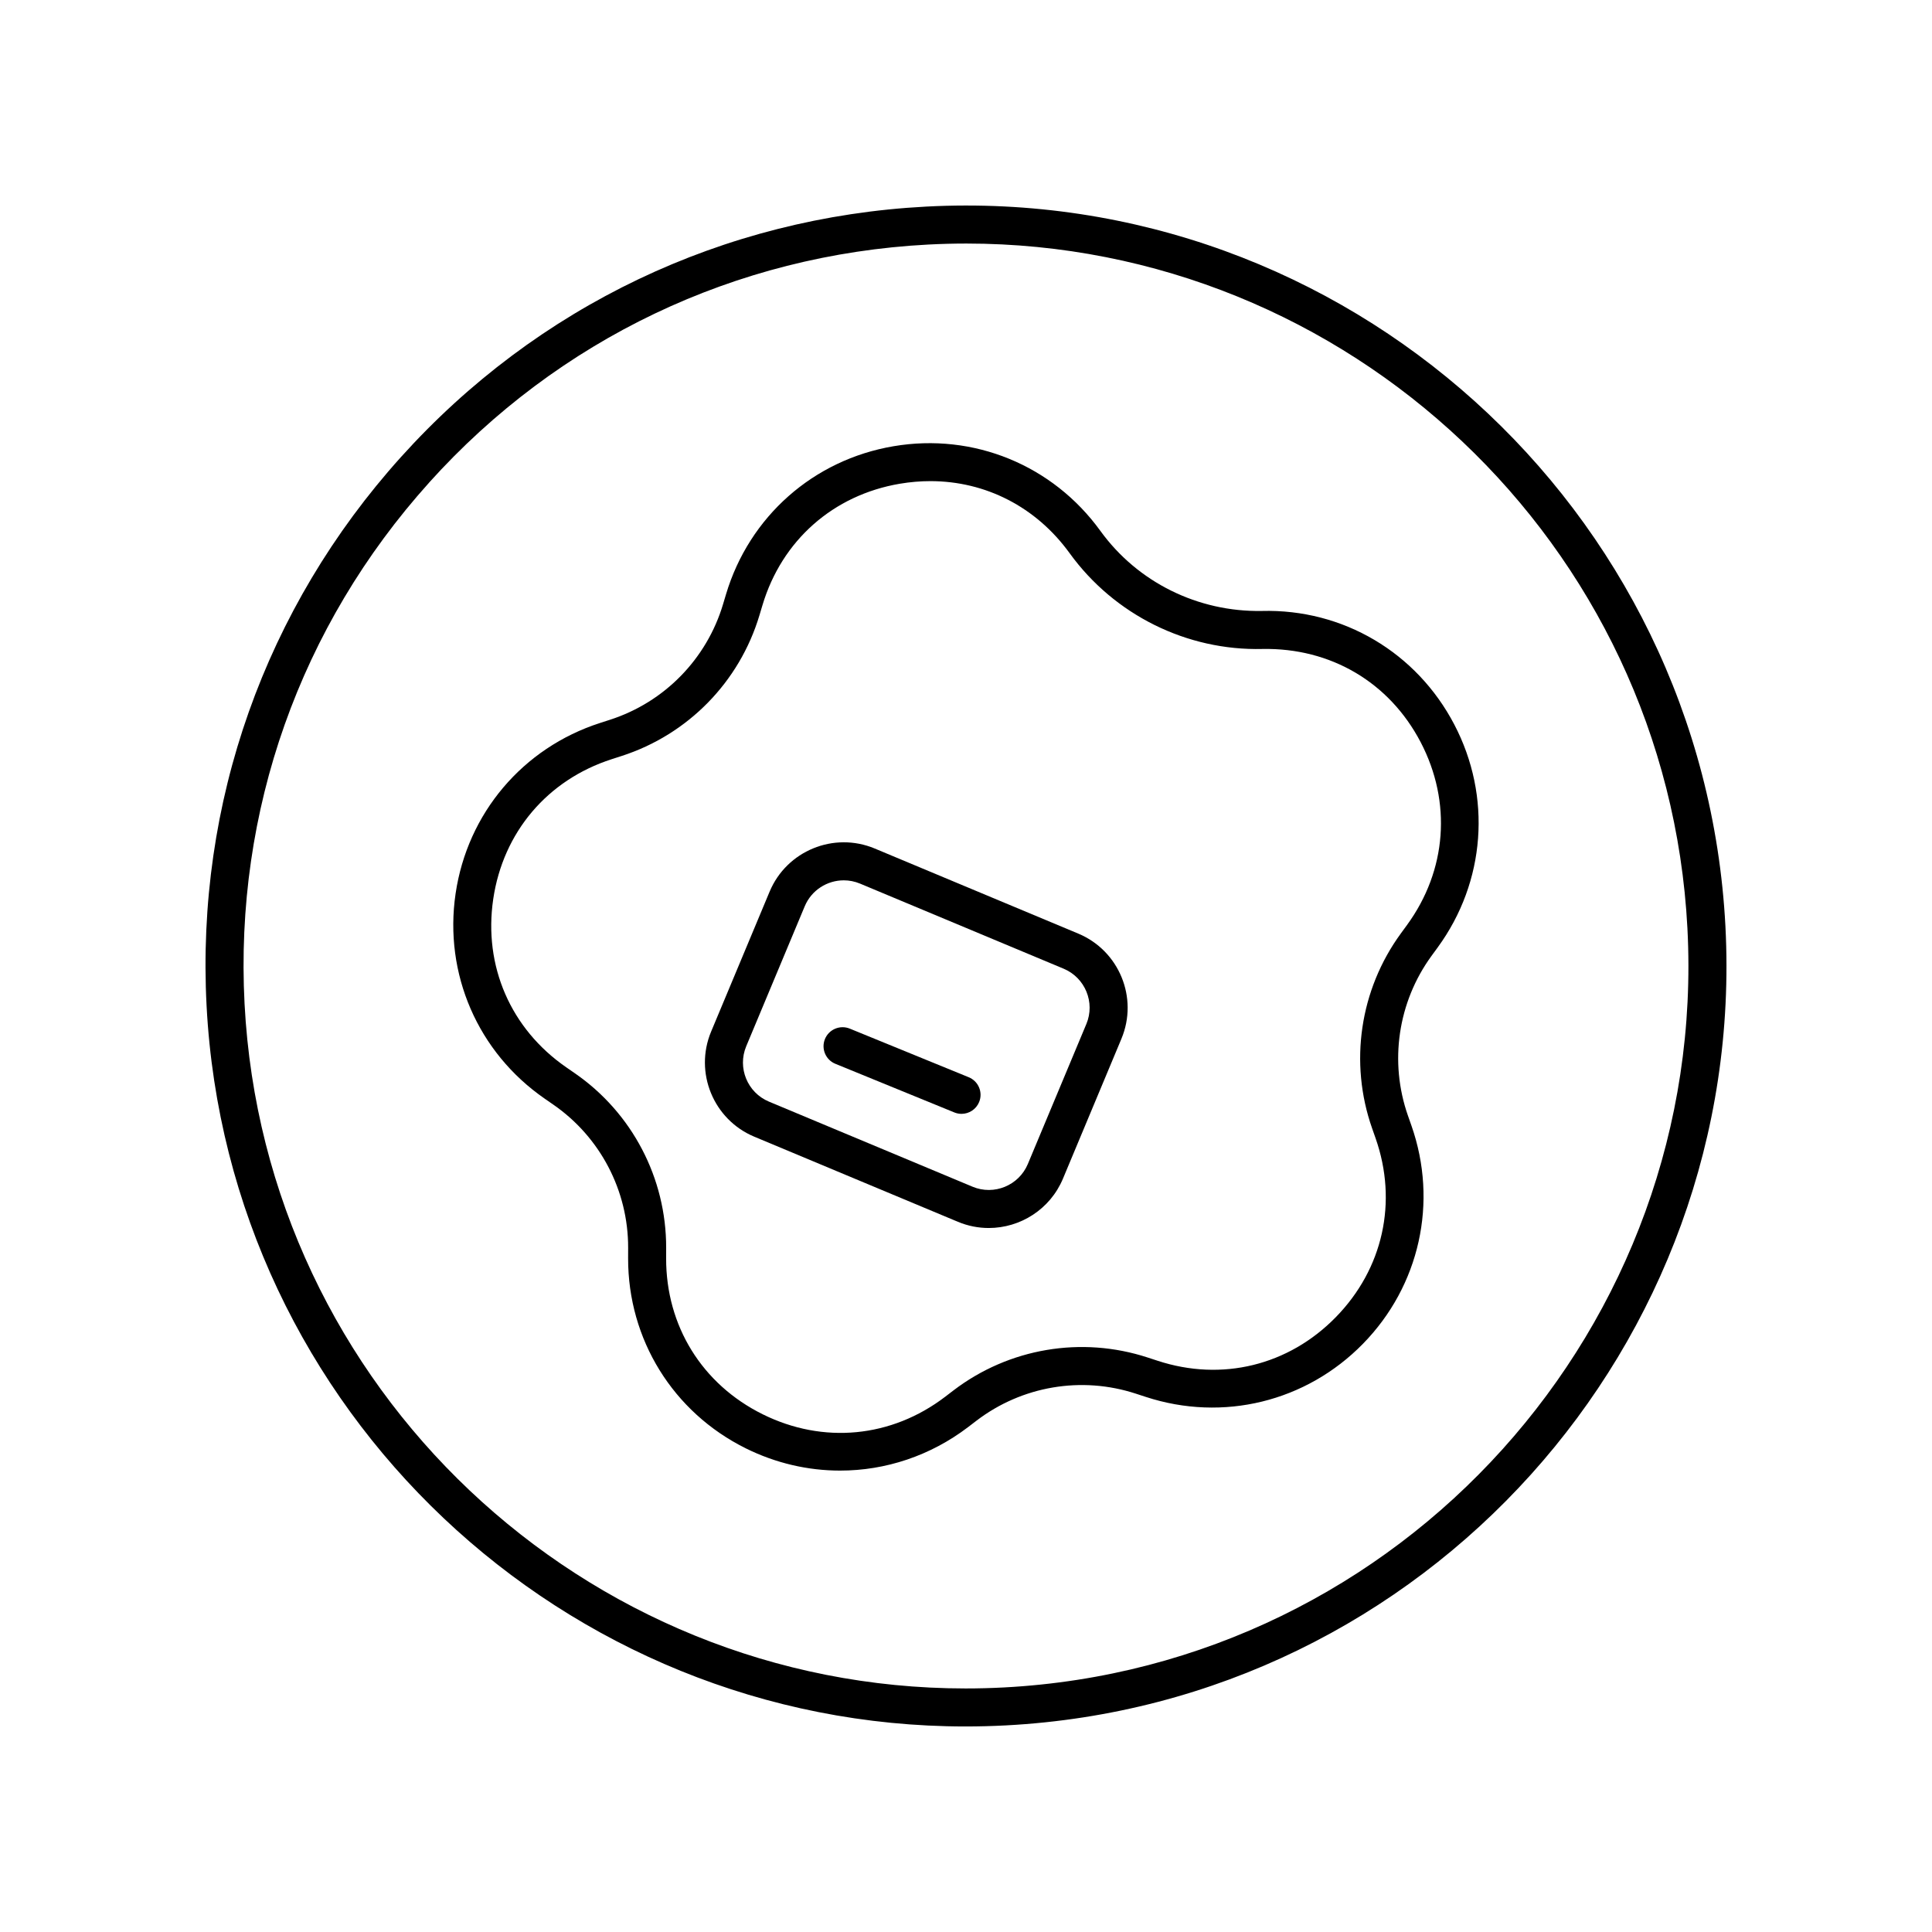 <?xml version="1.0" encoding="UTF-8"?>
<!-- Uploaded to: ICON Repo, www.iconrepo.com, Generator: ICON Repo Mixer Tools -->
<svg fill="#000000" width="800px" height="800px" version="1.1" viewBox="144 144 512 512" xmlns="http://www.w3.org/2000/svg">
 <g>
  <path d="m288.34 435.15 2.269 1.57c12.465 8.613 19.887 22.805 19.855 37.957l-0.008 2.762c-0.047 21.512 11.898 40.816 31.168 50.379 7.977 3.957 16.516 5.906 25.008 5.906 12.023 0 23.938-3.91 33.965-11.559l2.191-1.676c12.051-9.191 27.836-11.867 42.238-7.148l2.625 0.855c20.449 6.688 42.496 1.301 57.543-14.074 15.051-15.371 19.973-37.531 12.848-57.832l-0.914-2.602c-5.019-14.297-2.68-30.141 6.25-42.383l1.629-2.231c12.68-17.375 14.367-40.012 4.394-59.074-9.969-19.066-29.453-30.668-51.031-30.09-16.848 0.289-32.855-7.539-42.754-21.215-12.609-17.438-33.625-26.047-54.828-22.438-21.211 3.59-38.215 18.625-44.383 39.23l-0.793 2.648c-4.344 14.516-15.543 25.961-29.969 30.613l-2.625 0.848c-20.477 6.602-35.145 23.926-38.281 45.211-3.137 21.281 5.906 42.102 23.602 54.34zm-13.633-52.871c2.613-17.723 14.355-31.59 31.41-37.09l2.625-0.848c17.578-5.672 31.234-19.617 36.527-37.312l0.793-2.648c5.137-17.164 18.746-29.199 36.414-32.188 2.727-0.461 5.426-0.688 8.09-0.688 14.609 0 28.008 6.816 36.895 19.094 11.84 16.367 31.066 25.891 51.152 25.383 18.02-0.32 33.562 8.809 41.867 24.688 8.301 15.879 6.953 33.996-3.609 48.469l-1.629 2.231c-10.887 14.918-13.738 34.23-7.617 51.656l0.914 2.602c5.934 16.906 1.992 34.641-10.543 47.445-12.531 12.805-30.176 17.125-47.211 11.543l-2.625-0.855c-17.555-5.75-36.801-2.484-51.484 8.715l-2.191 1.676c-14.246 10.871-32.328 12.602-48.383 4.637-16.051-7.965-25.609-23.414-25.57-41.332l0.008-2.762c0.035-18.469-9.008-35.77-24.199-46.27l-2.269-1.57c-14.738-10.184-21.977-26.848-19.363-44.574z"/>
  <path d="m399.88 601.53c3.531 0 7.094-0.094 10.664-0.281 110.97-5.812 196.52-100.82 190.71-211.79-5.812-110.97-100.84-196.54-211.8-190.71-53.758 2.816-103.2 26.398-139.22 66.402-36.02 40.004-54.305 91.637-51.488 145.39 5.629 107.4 94.797 190.99 201.13 190.99zm-142.16-329.64c34.219-38.004 81.191-60.406 132.26-63.082 3.398-0.176 6.766-0.266 10.133-0.266 101.01 0 185.73 79.414 191.07 181.44 5.523 105.42-75.75 195.68-181.17 201.21-3.398 0.176-6.766 0.266-10.133 0.266-101.01-0.008-185.73-79.414-191.07-181.44-2.672-51.066 14.695-100.12 48.914-138.12z"/>
  <path d="m343.88 445.23 53.969 22.555c2.676 1.121 5.445 1.648 8.18 1.648 8.328 0 16.25-4.922 19.664-13.074l15.504-37.094h-0.004c4.527-10.824-0.598-23.312-11.426-27.844l-53.965-22.559c-10.828-4.519-23.316 0.602-27.844 11.426l-15.504 37.094c-4.523 10.828 0.602 23.32 11.426 27.848zm-2.125-23.957 15.504-37.094c1.793-4.293 5.965-6.883 10.352-6.883 1.438 0 2.898 0.281 4.305 0.867l53.965 22.555c5.699 2.387 8.398 8.961 6.016 14.66h-0.004l-15.504 37.094c-2.387 5.699-8.961 8.402-14.66 6.016l-53.969-22.555c-5.691-2.383-8.387-8.957-6.004-14.66z"/>
  <path d="m365.38 425.92 31.531 12.887c0.625 0.254 1.27 0.375 1.902 0.375 1.984 0 3.867-1.184 4.668-3.133 1.055-2.574-0.184-5.519-2.758-6.57l-31.531-12.887c-2.574-1.039-5.512 0.184-6.57 2.758-1.055 2.578 0.184 5.519 2.758 6.57z"/>
 </g>
</svg>